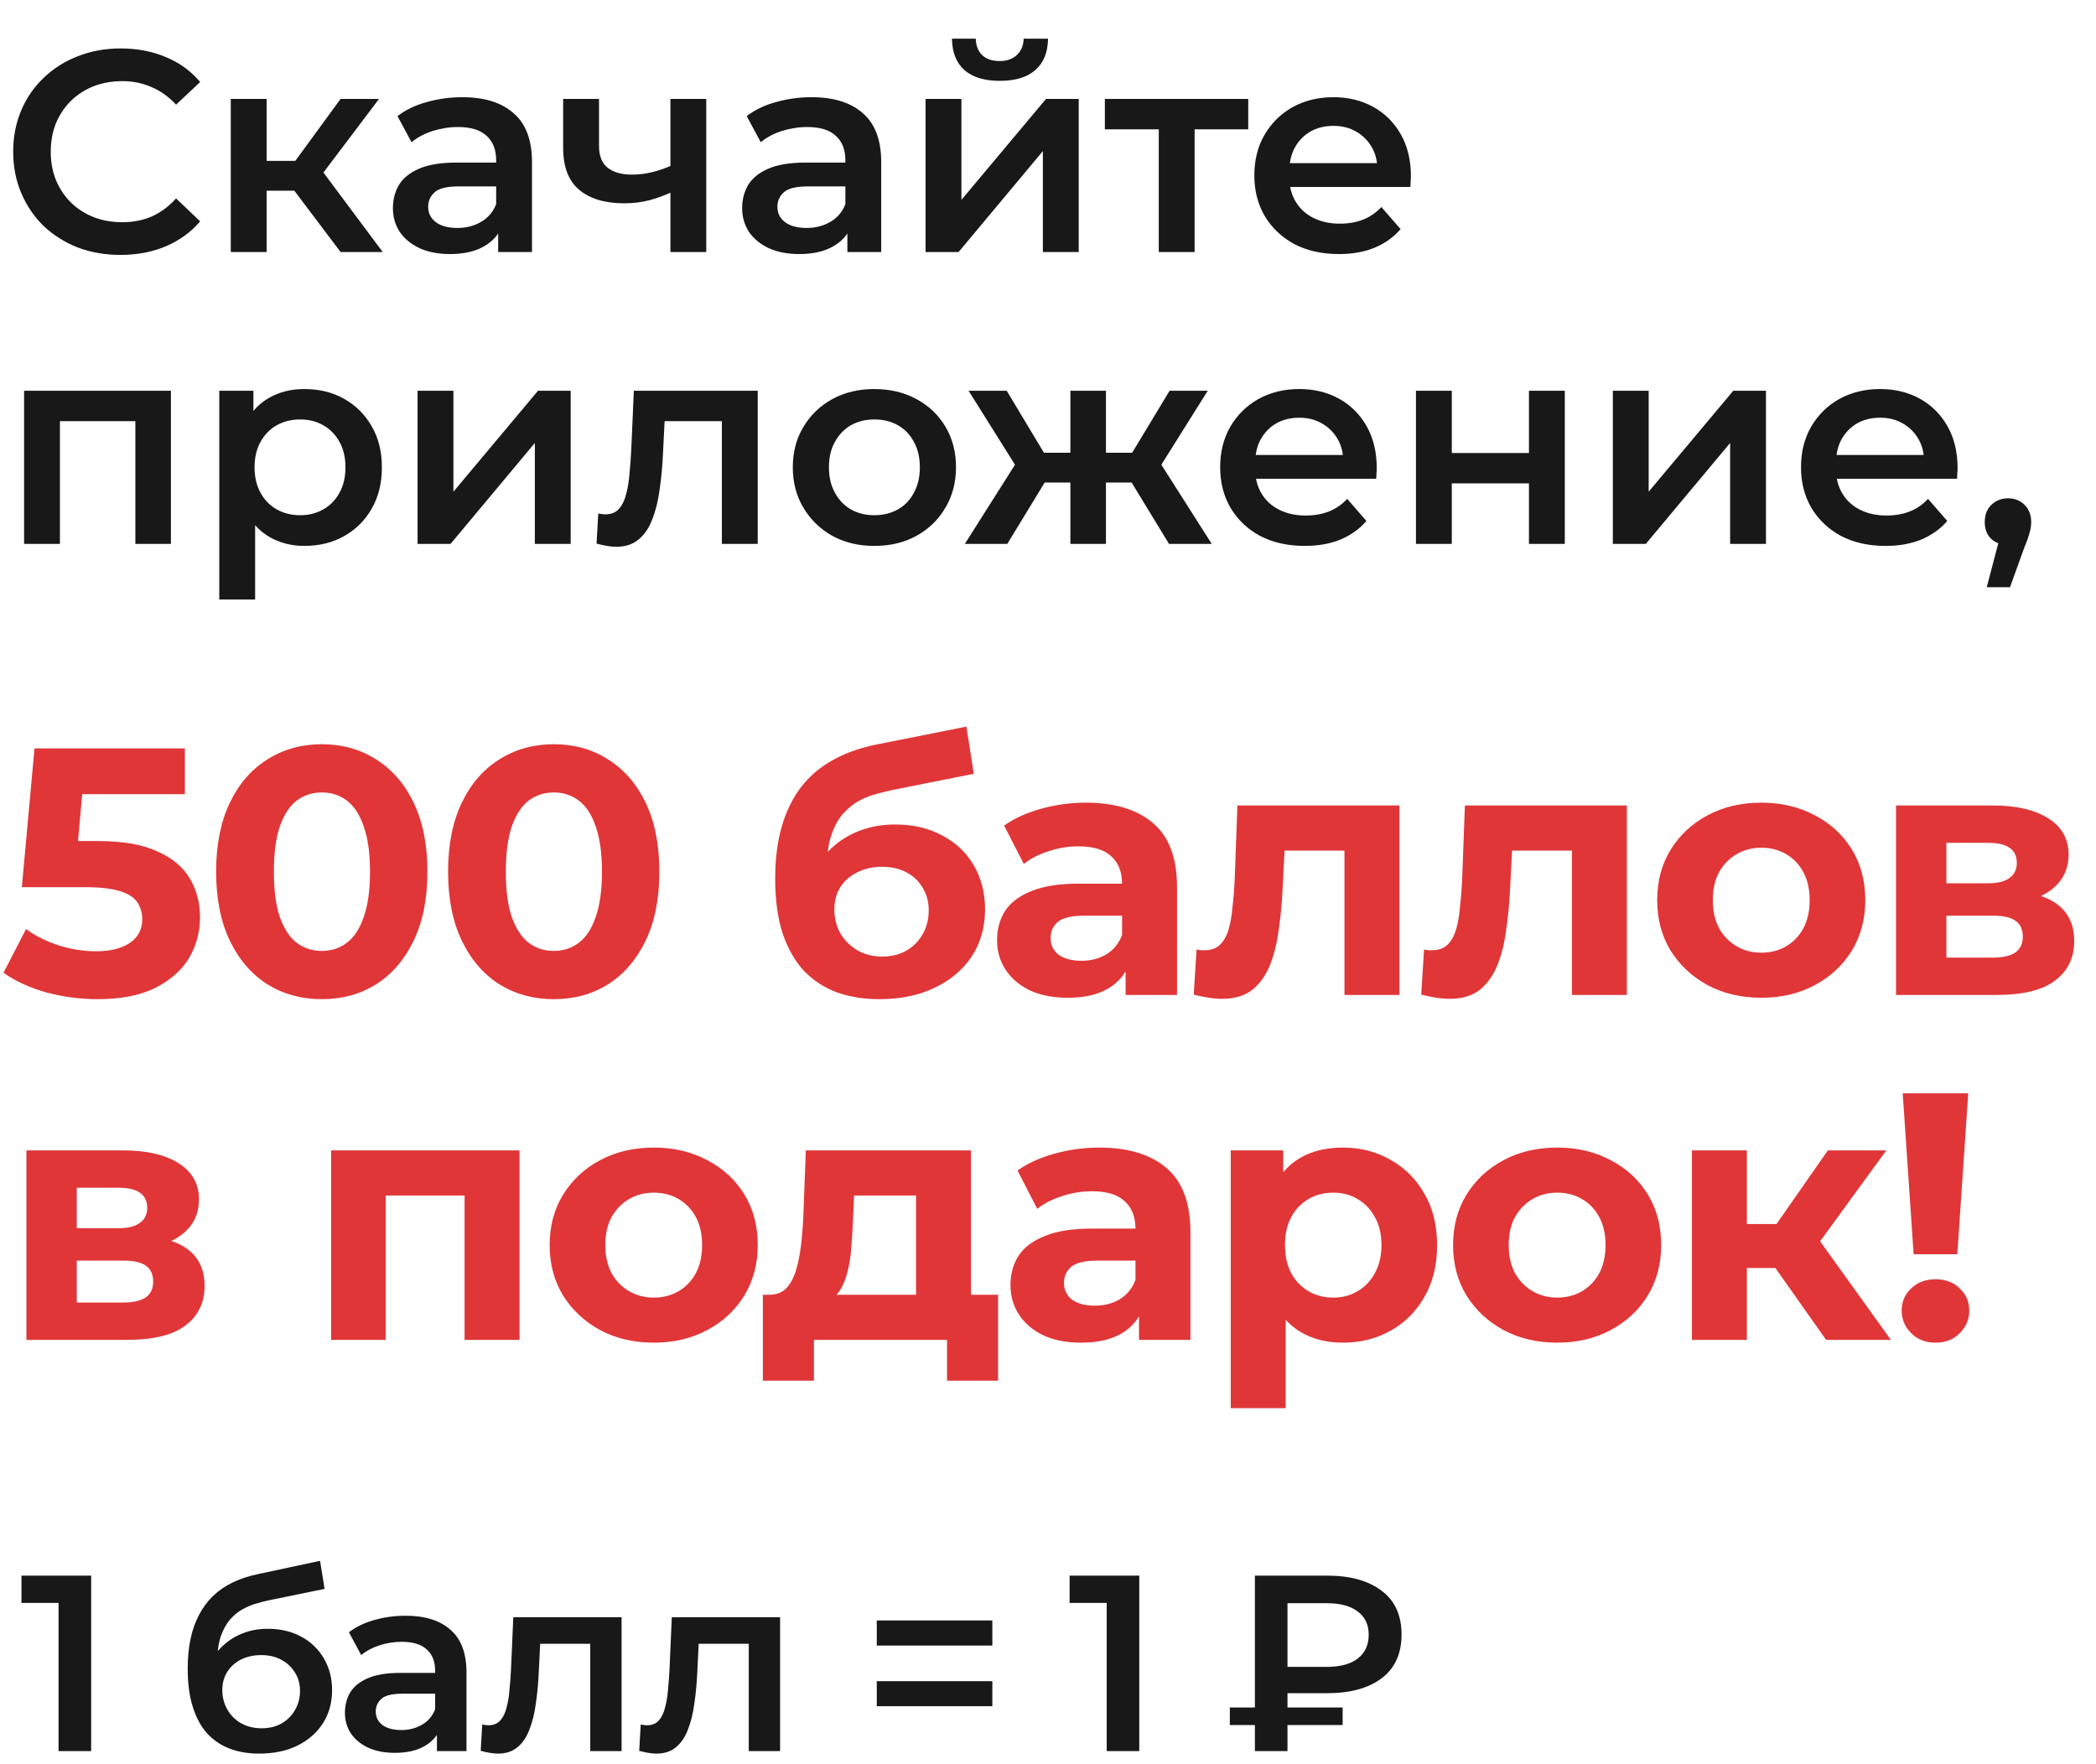 <svg width="158" height="133" viewBox="0 0 158 133" fill="none" xmlns="http://www.w3.org/2000/svg">
<path d="M9.079 19.216C7.926 19.216 6.853 19.029 5.858 18.654C4.878 18.265 4.021 17.725 3.286 17.033C2.565 16.327 2.003 15.498 1.6 14.547C1.196 13.596 0.994 12.558 0.994 11.434C0.994 10.31 1.196 9.272 1.6 8.321C2.003 7.37 2.572 6.548 3.307 5.856C4.042 5.15 4.9 4.61 5.88 4.235C6.86 3.846 7.934 3.652 9.101 3.652C10.34 3.652 11.472 3.868 12.495 4.3C13.518 4.718 14.383 5.345 15.089 6.181L13.273 7.889C12.726 7.298 12.113 6.858 11.436 6.57C10.758 6.267 10.023 6.116 9.231 6.116C8.438 6.116 7.71 6.246 7.047 6.505C6.399 6.764 5.83 7.132 5.34 7.608C4.864 8.083 4.489 8.645 4.215 9.294C3.956 9.942 3.826 10.656 3.826 11.434C3.826 12.212 3.956 12.925 4.215 13.574C4.489 14.223 4.864 14.785 5.34 15.26C5.83 15.736 6.399 16.103 7.047 16.363C7.71 16.622 8.438 16.752 9.231 16.752C10.023 16.752 10.758 16.608 11.436 16.319C12.113 16.017 12.726 15.563 13.273 14.957L15.089 16.687C14.383 17.508 13.518 18.135 12.495 18.568C11.472 19 10.333 19.216 9.079 19.216ZM25.675 19L21.503 13.466L23.708 12.104L28.853 19H25.675ZM17.396 19V7.456H20.098V19H17.396ZM19.298 14.374V12.126H23.211V14.374H19.298ZM23.968 13.552L21.438 13.25L25.675 7.456H28.572L23.968 13.552ZM37.552 19V16.665L37.401 16.168V12.082C37.401 11.29 37.163 10.677 36.687 10.245C36.212 9.798 35.491 9.575 34.526 9.575C33.877 9.575 33.236 9.676 32.602 9.877C31.982 10.079 31.456 10.36 31.023 10.72L29.964 8.753C30.584 8.278 31.319 7.925 32.169 7.694C33.034 7.449 33.927 7.327 34.85 7.327C36.522 7.327 37.811 7.73 38.719 8.537C39.642 9.33 40.103 10.562 40.103 12.234V19H37.552ZM33.92 19.151C33.056 19.151 32.299 19.007 31.65 18.719C31.002 18.416 30.497 18.006 30.137 17.487C29.791 16.953 29.618 16.355 29.618 15.693C29.618 15.044 29.77 14.46 30.072 13.941C30.389 13.423 30.901 13.012 31.607 12.709C32.313 12.407 33.25 12.255 34.417 12.255H37.768V14.05H34.612C33.69 14.05 33.07 14.201 32.753 14.504C32.436 14.792 32.277 15.152 32.277 15.584C32.277 16.074 32.472 16.463 32.861 16.752C33.25 17.04 33.791 17.184 34.482 17.184C35.145 17.184 35.736 17.033 36.255 16.73C36.788 16.427 37.17 15.981 37.401 15.39L37.855 17.011C37.595 17.689 37.127 18.215 36.45 18.589C35.786 18.964 34.943 19.151 33.92 19.151ZM50.732 14.439C50.184 14.698 49.6 14.914 48.981 15.087C48.375 15.246 47.734 15.325 47.057 15.325C45.601 15.325 44.47 14.986 43.663 14.309C42.856 13.632 42.452 12.58 42.452 11.153V7.456H45.154V10.98C45.154 11.744 45.371 12.299 45.803 12.644C46.25 12.99 46.862 13.163 47.64 13.163C48.159 13.163 48.678 13.098 49.197 12.969C49.716 12.839 50.227 12.659 50.732 12.428V14.439ZM50.537 19V7.456H53.239V19H50.537ZM63.877 19V16.665L63.726 16.168V12.082C63.726 11.29 63.488 10.677 63.013 10.245C62.537 9.798 61.816 9.575 60.851 9.575C60.202 9.575 59.561 9.676 58.927 9.877C58.307 10.079 57.781 10.36 57.349 10.72L56.289 8.753C56.909 8.278 57.644 7.925 58.495 7.694C59.359 7.449 60.253 7.327 61.175 7.327C62.847 7.327 64.137 7.73 65.045 8.537C65.967 9.33 66.428 10.562 66.428 12.234V19H63.877ZM60.245 19.151C59.381 19.151 58.624 19.007 57.976 18.719C57.327 18.416 56.823 18.006 56.462 17.487C56.117 16.953 55.944 16.355 55.944 15.693C55.944 15.044 56.095 14.46 56.398 13.941C56.715 13.423 57.226 13.012 57.932 12.709C58.639 12.407 59.575 12.255 60.743 12.255H64.094V14.05H60.937C60.015 14.05 59.395 14.201 59.078 14.504C58.761 14.792 58.603 15.152 58.603 15.584C58.603 16.074 58.797 16.463 59.186 16.752C59.575 17.04 60.116 17.184 60.808 17.184C61.471 17.184 62.061 17.033 62.58 16.73C63.114 16.427 63.495 15.981 63.726 15.39L64.18 17.011C63.92 17.689 63.452 18.215 62.775 18.589C62.112 18.964 61.269 19.151 60.245 19.151ZM69.772 19V7.456H72.474V15.066L78.851 7.456H81.316V19H78.614V11.391L72.258 19H69.772ZM75.371 6.094C74.218 6.094 73.332 5.828 72.712 5.294C72.092 4.747 71.775 3.954 71.761 2.917H73.555C73.57 3.435 73.728 3.846 74.031 4.149C74.348 4.451 74.787 4.603 75.349 4.603C75.897 4.603 76.329 4.451 76.646 4.149C76.978 3.846 77.151 3.435 77.165 2.917H79.003C78.988 3.954 78.664 4.747 78.03 5.294C77.41 5.828 76.524 6.094 75.371 6.094ZM87.35 19V9.099L87.977 9.748H83.286V7.456H94.095V9.748H89.426L90.052 9.099V19H87.35ZM100.931 19.151C99.648 19.151 98.524 18.899 97.559 18.395C96.608 17.876 95.865 17.17 95.332 16.276C94.813 15.383 94.554 14.367 94.554 13.228C94.554 12.075 94.806 11.059 95.311 10.18C95.829 9.286 96.536 8.588 97.429 8.083C98.337 7.579 99.368 7.327 100.52 7.327C101.645 7.327 102.646 7.572 103.525 8.062C104.404 8.552 105.096 9.243 105.601 10.137C106.105 11.03 106.357 12.082 106.357 13.293C106.357 13.408 106.35 13.538 106.336 13.682C106.336 13.826 106.328 13.963 106.314 14.093H96.694V12.299H104.887L103.828 12.861C103.842 12.198 103.705 11.614 103.417 11.11C103.129 10.605 102.733 10.209 102.228 9.921C101.738 9.632 101.169 9.488 100.52 9.488C99.858 9.488 99.274 9.632 98.769 9.921C98.279 10.209 97.89 10.612 97.602 11.131C97.328 11.636 97.191 12.234 97.191 12.925V13.358C97.191 14.05 97.35 14.662 97.667 15.195C97.984 15.729 98.431 16.139 99.007 16.427C99.584 16.716 100.247 16.86 100.996 16.86C101.645 16.86 102.228 16.759 102.747 16.557C103.266 16.355 103.727 16.038 104.131 15.606L105.579 17.271C105.06 17.876 104.404 18.344 103.612 18.676C102.834 18.993 101.94 19.151 100.931 19.151ZM1.816 41V29.456H12.884V41H10.204V31.121L10.83 31.748H3.891L4.518 31.121V41H1.816ZM22.929 41.151C21.992 41.151 21.135 40.935 20.357 40.503C19.593 40.07 18.98 39.422 18.519 38.557C18.072 37.678 17.849 36.568 17.849 35.228C17.849 33.873 18.065 32.764 18.497 31.899C18.944 31.034 19.549 30.393 20.313 29.975C21.077 29.543 21.949 29.326 22.929 29.326C24.067 29.326 25.069 29.572 25.934 30.061C26.813 30.552 27.505 31.236 28.009 32.115C28.528 32.994 28.787 34.032 28.787 35.228C28.787 36.424 28.528 37.469 28.009 38.363C27.505 39.242 26.813 39.926 25.934 40.416C25.069 40.906 24.067 41.151 22.929 41.151ZM16.53 45.194V29.456H19.103V32.18L19.016 35.25L19.232 38.319V45.194H16.53ZM22.626 38.838C23.275 38.838 23.851 38.694 24.356 38.406C24.875 38.118 25.285 37.7 25.588 37.152C25.891 36.604 26.042 35.963 26.042 35.228C26.042 34.479 25.891 33.837 25.588 33.304C25.285 32.757 24.875 32.339 24.356 32.05C23.851 31.762 23.275 31.618 22.626 31.618C21.978 31.618 21.394 31.762 20.875 32.05C20.357 32.339 19.946 32.757 19.643 33.304C19.34 33.837 19.189 34.479 19.189 35.228C19.189 35.963 19.34 36.604 19.643 37.152C19.946 37.7 20.357 38.118 20.875 38.406C21.394 38.694 21.978 38.838 22.626 38.838ZM31.477 41V29.456H34.179V37.066L40.556 29.456H43.02V41H40.318V33.391L33.963 41H31.477ZM44.969 40.978L45.099 38.709C45.2 38.723 45.294 38.737 45.38 38.752C45.467 38.766 45.546 38.773 45.618 38.773C46.065 38.773 46.41 38.636 46.656 38.363C46.901 38.089 47.081 37.721 47.196 37.26C47.326 36.785 47.412 36.258 47.455 35.682C47.513 35.091 47.556 34.5 47.585 33.909L47.78 29.456H57.118V41H54.416V31.013L55.043 31.748H49.552L50.136 30.991L49.985 34.039C49.941 35.062 49.855 36.014 49.725 36.893C49.61 37.757 49.422 38.514 49.163 39.163C48.918 39.811 48.572 40.315 48.126 40.676C47.693 41.036 47.138 41.216 46.461 41.216C46.245 41.216 46.007 41.195 45.748 41.151C45.503 41.108 45.243 41.05 44.969 40.978ZM65.903 41.151C64.721 41.151 63.669 40.899 62.746 40.395C61.824 39.876 61.096 39.17 60.563 38.276C60.03 37.383 59.763 36.367 59.763 35.228C59.763 34.075 60.03 33.059 60.563 32.18C61.096 31.287 61.824 30.587 62.746 30.083C63.669 29.579 64.721 29.326 65.903 29.326C67.099 29.326 68.158 29.579 69.08 30.083C70.017 30.587 70.745 31.279 71.264 32.158C71.797 33.038 72.064 34.061 72.064 35.228C72.064 36.367 71.797 37.383 71.264 38.276C70.745 39.17 70.017 39.876 69.08 40.395C68.158 40.899 67.099 41.151 65.903 41.151ZM65.903 38.838C66.566 38.838 67.156 38.694 67.675 38.406C68.194 38.118 68.598 37.7 68.886 37.152C69.189 36.604 69.34 35.963 69.34 35.228C69.34 34.479 69.189 33.837 68.886 33.304C68.598 32.757 68.194 32.339 67.675 32.05C67.156 31.762 66.573 31.618 65.924 31.618C65.261 31.618 64.67 31.762 64.152 32.05C63.647 32.339 63.244 32.757 62.941 33.304C62.638 33.837 62.487 34.479 62.487 35.228C62.487 35.963 62.638 36.604 62.941 37.152C63.244 37.7 63.647 38.118 64.152 38.406C64.67 38.694 65.254 38.838 65.903 38.838ZM88.123 41L84.751 35.466L86.956 34.104L91.344 41H88.123ZM82.568 36.374V34.126H86.437V36.374H82.568ZM87.216 35.552L84.665 35.25L88.167 29.456H91.042L87.216 35.552ZM75.931 41H72.732L77.099 34.104L79.303 35.466L75.931 41ZM83.368 41H80.687V29.456H83.368V41ZM81.487 36.374H77.639V34.126H81.487V36.374ZM76.839 35.552L73.013 29.456H75.888L79.368 35.25L76.839 35.552ZM98.356 41.151C97.073 41.151 95.949 40.899 94.983 40.395C94.032 39.876 93.29 39.17 92.757 38.276C92.238 37.383 91.978 36.367 91.978 35.228C91.978 34.075 92.231 33.059 92.735 32.18C93.254 31.287 93.96 30.587 94.854 30.083C95.761 29.579 96.792 29.326 97.945 29.326C99.069 29.326 100.071 29.572 100.95 30.061C101.829 30.552 102.521 31.243 103.025 32.137C103.529 33.03 103.782 34.082 103.782 35.293C103.782 35.408 103.774 35.538 103.76 35.682C103.76 35.826 103.753 35.963 103.738 36.093H94.119V34.298H102.312L101.252 34.861C101.267 34.198 101.13 33.614 100.842 33.11C100.553 32.605 100.157 32.209 99.653 31.921C99.163 31.632 98.593 31.488 97.945 31.488C97.282 31.488 96.698 31.632 96.194 31.921C95.704 32.209 95.315 32.612 95.026 33.131C94.753 33.636 94.616 34.234 94.616 34.925V35.358C94.616 36.05 94.774 36.662 95.091 37.195C95.409 37.728 95.855 38.139 96.432 38.428C97.008 38.716 97.671 38.86 98.421 38.86C99.069 38.86 99.653 38.759 100.172 38.557C100.69 38.355 101.152 38.038 101.555 37.606L103.003 39.271C102.485 39.876 101.829 40.344 101.036 40.676C100.258 40.993 99.365 41.151 98.356 41.151ZM106.737 41V29.456H109.439V34.147H115.255V29.456H117.957V41H115.255V36.439H109.439V41H106.737ZM121.578 41V29.456H124.28V37.066L130.658 29.456H133.122V41H130.42V33.391L124.064 41H121.578ZM142.14 41.151C140.857 41.151 139.733 40.899 138.767 40.395C137.816 39.876 137.074 39.17 136.541 38.276C136.022 37.383 135.763 36.367 135.763 35.228C135.763 34.075 136.015 33.059 136.519 32.18C137.038 31.287 137.744 30.587 138.638 30.083C139.546 29.579 140.576 29.326 141.729 29.326C142.853 29.326 143.855 29.572 144.734 30.061C145.613 30.552 146.305 31.243 146.809 32.137C147.314 33.03 147.566 34.082 147.566 35.293C147.566 35.408 147.559 35.538 147.544 35.682C147.544 35.826 147.537 35.963 147.523 36.093H137.903V34.298H146.096L145.036 34.861C145.051 34.198 144.914 33.614 144.626 33.11C144.338 32.605 143.941 32.209 143.437 31.921C142.947 31.632 142.378 31.488 141.729 31.488C141.066 31.488 140.482 31.632 139.978 31.921C139.488 32.209 139.099 32.612 138.811 33.131C138.537 33.636 138.4 34.234 138.4 34.925V35.358C138.4 36.05 138.558 36.662 138.875 37.195C139.193 37.728 139.639 38.139 140.216 38.428C140.792 38.716 141.455 38.86 142.205 38.86C142.853 38.86 143.437 38.759 143.956 38.557C144.474 38.355 144.936 38.038 145.339 37.606L146.788 39.271C146.269 39.876 145.613 40.344 144.82 40.676C144.042 40.993 143.149 41.151 142.14 41.151ZM149.765 44.264L151.018 39.487L151.386 41.087C150.882 41.087 150.456 40.935 150.111 40.633C149.779 40.315 149.613 39.89 149.613 39.357C149.613 38.809 149.779 38.377 150.111 38.06C150.456 37.728 150.874 37.563 151.364 37.563C151.869 37.563 152.287 37.728 152.618 38.06C152.95 38.392 153.115 38.824 153.115 39.357C153.115 39.501 153.101 39.66 153.072 39.833C153.043 39.991 152.993 40.178 152.921 40.395C152.863 40.611 152.762 40.885 152.618 41.216L151.516 44.264H149.765Z" fill="#181818"/>
<path d="M7.353 75.319C6.061 75.319 4.778 75.15 3.504 74.814C2.247 74.46 1.168 73.965 0.265 73.328L1.964 70.036C2.672 70.549 3.486 70.956 4.407 71.257C5.344 71.558 6.291 71.708 7.247 71.708C8.326 71.708 9.176 71.496 9.795 71.071C10.415 70.647 10.724 70.054 10.724 69.293C10.724 68.815 10.6 68.39 10.353 68.019C10.105 67.647 9.662 67.364 9.025 67.169C8.406 66.975 7.53 66.877 6.397 66.877H1.646L2.601 56.418H13.936V59.869H4.141L6.371 57.905L5.707 65.364L3.477 63.4H7.406C9.247 63.4 10.724 63.656 11.839 64.17C12.972 64.665 13.795 65.346 14.308 66.213C14.821 67.081 15.078 68.063 15.078 69.16C15.078 70.257 14.803 71.275 14.255 72.213C13.706 73.133 12.857 73.885 11.706 74.469C10.574 75.035 9.123 75.319 7.353 75.319ZM24.255 75.319C22.733 75.319 21.37 74.947 20.167 74.204C18.964 73.443 18.017 72.346 17.327 70.912C16.637 69.479 16.291 67.744 16.291 65.709C16.291 63.674 16.637 61.94 17.327 60.506C18.017 59.073 18.964 57.984 20.167 57.241C21.37 56.48 22.733 56.1 24.255 56.1C25.795 56.1 27.157 56.48 28.343 57.241C29.546 57.984 30.493 59.073 31.183 60.506C31.873 61.94 32.219 63.674 32.219 65.709C32.219 67.744 31.873 69.479 31.183 70.912C30.493 72.346 29.546 73.443 28.343 74.204C27.157 74.947 25.795 75.319 24.255 75.319ZM24.255 71.682C24.981 71.682 25.609 71.478 26.14 71.071C26.688 70.664 27.113 70.018 27.414 69.133C27.732 68.249 27.892 67.107 27.892 65.709C27.892 64.311 27.732 63.17 27.414 62.285C27.113 61.4 26.688 60.754 26.14 60.347C25.609 59.94 24.981 59.736 24.255 59.736C23.547 59.736 22.919 59.94 22.37 60.347C21.839 60.754 21.415 61.4 21.096 62.285C20.795 63.17 20.645 64.311 20.645 65.709C20.645 67.107 20.795 68.249 21.096 69.133C21.415 70.018 21.839 70.664 22.37 71.071C22.919 71.478 23.547 71.682 24.255 71.682ZM41.741 75.319C40.219 75.319 38.856 74.947 37.653 74.204C36.449 73.443 35.502 72.346 34.812 70.912C34.122 69.479 33.777 67.744 33.777 65.709C33.777 63.674 34.122 61.94 34.812 60.506C35.502 59.073 36.449 57.984 37.653 57.241C38.856 56.48 40.219 56.1 41.741 56.1C43.28 56.1 44.643 56.48 45.829 57.241C47.032 57.984 47.979 59.073 48.669 60.506C49.359 61.94 49.704 63.674 49.704 65.709C49.704 67.744 49.359 69.479 48.669 70.912C47.979 72.346 47.032 73.443 45.829 74.204C44.643 74.947 43.28 75.319 41.741 75.319ZM41.741 71.682C42.466 71.682 43.094 71.478 43.625 71.071C44.174 70.664 44.599 70.018 44.9 69.133C45.218 68.249 45.377 67.107 45.377 65.709C45.377 64.311 45.218 63.17 44.9 62.285C44.599 61.4 44.174 60.754 43.625 60.347C43.094 59.94 42.466 59.736 41.741 59.736C41.033 59.736 40.404 59.94 39.856 60.347C39.325 60.754 38.9 61.4 38.582 62.285C38.281 63.17 38.13 64.311 38.13 65.709C38.13 67.107 38.281 68.249 38.582 69.133C38.9 70.018 39.325 70.664 39.856 71.071C40.404 71.478 41.033 71.682 41.741 71.682ZM66.293 75.319C65.125 75.319 64.063 75.15 63.107 74.814C62.152 74.46 61.32 73.921 60.612 73.195C59.922 72.452 59.382 71.505 58.993 70.355C58.621 69.204 58.435 67.833 58.435 66.24C58.435 65.108 58.533 64.072 58.727 63.134C58.922 62.196 59.214 61.347 59.603 60.586C59.993 59.807 60.488 59.126 61.09 58.542C61.709 57.94 62.426 57.445 63.24 57.056C64.072 56.648 65.01 56.339 66.054 56.126L72.849 54.773L73.407 58.33L67.407 59.524C67.054 59.595 66.647 59.692 66.186 59.816C65.744 59.922 65.293 60.09 64.833 60.321C64.39 60.551 63.974 60.878 63.585 61.303C63.213 61.71 62.913 62.249 62.682 62.922C62.452 63.577 62.337 64.391 62.337 65.364C62.337 65.665 62.346 65.895 62.364 66.054C62.399 66.213 62.426 66.382 62.444 66.559C62.479 66.736 62.497 67.01 62.497 67.382L61.169 66.081C61.559 65.249 62.054 64.541 62.656 63.957C63.275 63.373 63.983 62.931 64.779 62.63C65.594 62.311 66.496 62.152 67.487 62.152C68.832 62.152 70.009 62.426 71.018 62.975C72.044 63.506 72.84 64.258 73.407 65.231C73.973 66.205 74.256 67.311 74.256 68.549C74.256 69.894 73.92 71.08 73.247 72.107C72.575 73.115 71.637 73.903 70.434 74.469C69.248 75.035 67.868 75.319 66.293 75.319ZM66.505 72.107C67.195 72.107 67.806 71.956 68.337 71.655C68.868 71.337 69.275 70.921 69.558 70.408C69.859 69.877 70.009 69.284 70.009 68.629C70.009 67.992 69.859 67.426 69.558 66.93C69.275 66.435 68.868 66.045 68.337 65.762C67.806 65.479 67.186 65.338 66.478 65.338C65.788 65.338 65.169 65.479 64.62 65.762C64.072 66.028 63.647 66.399 63.346 66.877C63.045 67.355 62.895 67.912 62.895 68.549C62.895 69.204 63.045 69.806 63.346 70.355C63.665 70.885 64.089 71.31 64.62 71.629C65.169 71.947 65.797 72.107 66.505 72.107ZM84.849 75V72.213L84.584 71.602V66.612C84.584 65.727 84.31 65.037 83.761 64.541C83.23 64.046 82.407 63.798 81.292 63.798C80.531 63.798 79.779 63.922 79.036 64.17C78.31 64.4 77.691 64.718 77.178 65.125L75.691 62.232C76.47 61.683 77.408 61.258 78.505 60.958C79.602 60.657 80.717 60.506 81.85 60.506C84.026 60.506 85.716 61.02 86.92 62.046C88.123 63.072 88.725 64.674 88.725 66.851V75H84.849ZM80.496 75.212C79.381 75.212 78.425 75.026 77.629 74.655C76.833 74.266 76.222 73.743 75.797 73.089C75.373 72.434 75.16 71.7 75.16 70.885C75.16 70.036 75.364 69.293 75.771 68.656C76.196 68.019 76.859 67.523 77.762 67.169C78.664 66.797 79.841 66.612 81.292 66.612H85.088V69.027H81.744C80.77 69.027 80.098 69.187 79.726 69.505C79.372 69.824 79.195 70.222 79.195 70.7C79.195 71.231 79.399 71.655 79.806 71.974C80.231 72.275 80.806 72.425 81.531 72.425C82.221 72.425 82.841 72.266 83.389 71.947C83.938 71.611 84.336 71.124 84.584 70.487L85.221 72.399C84.92 73.319 84.371 74.018 83.575 74.496C82.779 74.974 81.752 75.212 80.496 75.212ZM89.986 74.974L90.199 71.576C90.305 71.593 90.411 71.611 90.517 71.629C90.623 71.629 90.721 71.629 90.809 71.629C91.305 71.629 91.694 71.487 91.977 71.204C92.26 70.921 92.473 70.54 92.614 70.063C92.756 69.567 92.853 69.01 92.906 68.39C92.977 67.771 93.03 67.125 93.066 66.453L93.278 60.719H105.489V75H101.348V63.108L102.277 64.117H96.012L96.888 63.055L96.702 66.638C96.649 67.912 96.543 69.08 96.384 70.142C96.242 71.204 96.003 72.124 95.667 72.903C95.331 73.664 94.879 74.257 94.313 74.681C93.747 75.088 93.021 75.292 92.136 75.292C91.818 75.292 91.482 75.266 91.128 75.212C90.774 75.159 90.393 75.08 89.986 74.974ZM107.135 74.974L107.347 71.576C107.453 71.593 107.56 71.611 107.666 71.629C107.772 71.629 107.869 71.629 107.958 71.629C108.453 71.629 108.843 71.487 109.126 71.204C109.409 70.921 109.621 70.54 109.763 70.063C109.904 69.567 110.002 69.01 110.055 68.39C110.126 67.771 110.179 67.125 110.214 66.453L110.426 60.719H122.637V75H118.496V63.108L119.425 64.117H113.161L114.037 63.055L113.851 66.638C113.798 67.912 113.691 69.08 113.532 70.142C113.391 71.204 113.152 72.124 112.816 72.903C112.479 73.664 112.028 74.257 111.462 74.681C110.895 75.088 110.17 75.292 109.285 75.292C108.966 75.292 108.63 75.266 108.276 75.212C107.922 75.159 107.542 75.08 107.135 74.974ZM132.778 75.212C131.256 75.212 129.902 74.894 128.716 74.257C127.548 73.62 126.619 72.752 125.929 71.655C125.257 70.54 124.921 69.275 124.921 67.859C124.921 66.426 125.257 65.161 125.929 64.063C126.619 62.949 127.548 62.081 128.716 61.462C129.902 60.825 131.256 60.506 132.778 60.506C134.282 60.506 135.627 60.825 136.813 61.462C137.998 62.081 138.928 62.94 139.6 64.037C140.272 65.134 140.609 66.408 140.609 67.859C140.609 69.275 140.272 70.54 139.6 71.655C138.928 72.752 137.998 73.62 136.813 74.257C135.627 74.894 134.282 75.212 132.778 75.212ZM132.778 71.815C133.468 71.815 134.087 71.655 134.636 71.337C135.185 71.018 135.618 70.567 135.937 69.983C136.255 69.381 136.415 68.673 136.415 67.859C136.415 67.028 136.255 66.32 135.937 65.736C135.618 65.152 135.185 64.701 134.636 64.382C134.087 64.063 133.468 63.904 132.778 63.904C132.088 63.904 131.468 64.063 130.92 64.382C130.371 64.701 129.929 65.152 129.592 65.736C129.274 66.32 129.115 67.028 129.115 67.859C129.115 68.673 129.274 69.381 129.592 69.983C129.929 70.567 130.371 71.018 130.92 71.337C131.468 71.655 132.088 71.815 132.778 71.815ZM142.926 75V60.719H150.226C152.013 60.719 153.411 61.046 154.42 61.701C155.429 62.338 155.933 63.24 155.933 64.409C155.933 65.576 155.455 66.497 154.5 67.169C153.562 67.824 152.314 68.151 150.757 68.151L151.182 67.196C152.916 67.196 154.208 67.514 155.057 68.151C155.924 68.788 156.358 69.718 156.358 70.939C156.358 72.195 155.88 73.186 154.924 73.912C153.969 74.637 152.509 75 150.544 75H142.926ZM146.722 72.186H150.199C150.96 72.186 151.527 72.062 151.898 71.815C152.288 71.549 152.482 71.151 152.482 70.62C152.482 70.071 152.305 69.673 151.951 69.425C151.597 69.16 151.04 69.027 150.279 69.027H146.722V72.186ZM146.722 66.585H149.854C150.58 66.585 151.12 66.453 151.474 66.187C151.845 65.922 152.031 65.541 152.031 65.046C152.031 64.532 151.845 64.152 151.474 63.904C151.12 63.656 150.58 63.532 149.854 63.532H146.722V66.585ZM1.991 101V86.719H9.291C11.078 86.719 12.476 87.046 13.485 87.701C14.494 88.338 14.998 89.24 14.998 90.409C14.998 91.576 14.52 92.497 13.565 93.169C12.627 93.824 11.379 94.151 9.822 94.151L10.246 93.196C11.981 93.196 13.273 93.514 14.122 94.151C14.989 94.788 15.423 95.718 15.423 96.939C15.423 98.195 14.945 99.186 13.989 99.912C13.034 100.637 11.574 101 9.609 101H1.991ZM5.787 98.186H9.264C10.025 98.186 10.591 98.062 10.963 97.815C11.352 97.549 11.547 97.151 11.547 96.62C11.547 96.071 11.37 95.673 11.016 95.425C10.662 95.16 10.105 95.027 9.344 95.027H5.787V98.186ZM5.787 92.585H8.919C9.645 92.585 10.184 92.453 10.538 92.187C10.91 91.922 11.096 91.541 11.096 91.046C11.096 90.532 10.91 90.152 10.538 89.904C10.184 89.656 9.645 89.532 8.919 89.532H5.787V92.585ZM24.96 101V86.719H39.161V101H35.02V89.187L35.949 90.117H28.145L29.074 89.187V101H24.96ZM49.29 101.212C47.768 101.212 46.414 100.894 45.229 100.257C44.061 99.62 43.132 98.752 42.442 97.655C41.769 96.54 41.433 95.275 41.433 93.859C41.433 92.426 41.769 91.161 42.442 90.063C43.132 88.948 44.061 88.081 45.229 87.462C46.414 86.825 47.768 86.506 49.29 86.506C50.794 86.506 52.139 86.825 53.325 87.462C54.511 88.081 55.44 88.94 56.112 90.037C56.785 91.134 57.121 92.408 57.121 93.859C57.121 95.275 56.785 96.54 56.112 97.655C55.44 98.752 54.511 99.62 53.325 100.257C52.139 100.894 50.794 101.212 49.29 101.212ZM49.29 97.815C49.98 97.815 50.6 97.655 51.148 97.337C51.697 97.018 52.131 96.567 52.449 95.983C52.768 95.381 52.927 94.673 52.927 93.859C52.927 93.028 52.768 92.32 52.449 91.736C52.131 91.152 51.697 90.701 51.148 90.382C50.6 90.063 49.98 89.904 49.29 89.904C48.6 89.904 47.981 90.063 47.432 90.382C46.883 90.701 46.441 91.152 46.105 91.736C45.786 92.32 45.627 93.028 45.627 93.859C45.627 94.673 45.786 95.381 46.105 95.983C46.441 96.567 46.883 97.018 47.432 97.337C47.981 97.655 48.6 97.815 49.29 97.815ZM69.053 99.142V90.117H64.381L64.301 91.948C64.266 92.709 64.222 93.435 64.168 94.125C64.115 94.815 64.009 95.443 63.85 96.01C63.708 96.558 63.496 97.027 63.213 97.416C62.93 97.788 62.549 98.045 62.071 98.186L57.983 97.602C58.497 97.602 58.912 97.452 59.231 97.151C59.55 96.832 59.797 96.399 59.974 95.85C60.151 95.284 60.284 94.647 60.372 93.939C60.461 93.213 60.523 92.453 60.558 91.656L60.744 86.719H73.194V99.142H69.053ZM57.505 104.079V97.602H75.238V104.079H71.389V101H61.355V104.079H57.505ZM85.86 101V98.213L85.595 97.602V92.612C85.595 91.727 85.321 91.037 84.772 90.541C84.241 90.046 83.418 89.798 82.303 89.798C81.542 89.798 80.79 89.922 80.047 90.17C79.321 90.4 78.702 90.718 78.189 91.125L76.702 88.232C77.481 87.683 78.419 87.258 79.516 86.958C80.613 86.657 81.728 86.506 82.861 86.506C85.037 86.506 86.728 87.019 87.931 88.046C89.134 89.072 89.736 90.674 89.736 92.851V101H85.86ZM81.507 101.212C80.392 101.212 79.436 101.027 78.64 100.655C77.844 100.266 77.233 99.743 76.808 99.089C76.384 98.434 76.171 97.7 76.171 96.885C76.171 96.036 76.375 95.293 76.782 94.656C77.207 94.019 77.87 93.523 78.773 93.169C79.675 92.797 80.852 92.612 82.303 92.612H86.099V95.027H82.755C81.781 95.027 81.109 95.187 80.737 95.505C80.383 95.824 80.206 96.222 80.206 96.7C80.206 97.231 80.41 97.655 80.817 97.974C81.242 98.275 81.817 98.425 82.542 98.425C83.232 98.425 83.852 98.266 84.4 97.947C84.949 97.611 85.347 97.124 85.595 96.487L86.232 98.399C85.931 99.319 85.382 100.018 84.586 100.496C83.79 100.973 82.763 101.212 81.507 101.212ZM101.217 101.212C100.014 101.212 98.961 100.947 98.058 100.416C97.156 99.885 96.448 99.08 95.935 98C95.439 96.903 95.191 95.523 95.191 93.859C95.191 92.178 95.43 90.798 95.908 89.718C96.386 88.639 97.076 87.834 97.979 87.303C98.881 86.772 99.961 86.506 101.217 86.506C102.562 86.506 103.765 86.816 104.827 87.435C105.907 88.037 106.756 88.887 107.376 89.984C108.013 91.081 108.331 92.373 108.331 93.859C108.331 95.364 108.013 96.664 107.376 97.761C106.756 98.859 105.907 99.708 104.827 100.31C103.765 100.912 102.562 101.212 101.217 101.212ZM92.776 106.15V86.719H96.731V89.639L96.651 93.886L96.917 98.107V106.15H92.776ZM100.5 97.815C101.191 97.815 101.801 97.655 102.332 97.337C102.881 97.018 103.314 96.567 103.633 95.983C103.969 95.381 104.137 94.673 104.137 93.859C104.137 93.028 103.969 92.32 103.633 91.736C103.314 91.152 102.881 90.701 102.332 90.382C101.801 90.063 101.191 89.904 100.5 89.904C99.81 89.904 99.191 90.063 98.642 90.382C98.094 90.701 97.66 91.152 97.341 91.736C97.023 92.32 96.864 93.028 96.864 93.859C96.864 94.673 97.023 95.381 97.341 95.983C97.66 96.567 98.094 97.018 98.642 97.337C99.191 97.655 99.81 97.815 100.5 97.815ZM117.392 101.212C115.87 101.212 114.516 100.894 113.331 100.257C112.163 99.62 111.234 98.752 110.543 97.655C109.871 96.54 109.535 95.275 109.535 93.859C109.535 92.426 109.871 91.161 110.543 90.063C111.234 88.948 112.163 88.081 113.331 87.462C114.516 86.825 115.87 86.506 117.392 86.506C118.896 86.506 120.241 86.825 121.427 87.462C122.613 88.081 123.542 88.94 124.214 90.037C124.887 91.134 125.223 92.408 125.223 93.859C125.223 95.275 124.887 96.54 124.214 97.655C123.542 98.752 122.613 99.62 121.427 100.257C120.241 100.894 118.896 101.212 117.392 101.212ZM117.392 97.815C118.082 97.815 118.702 97.655 119.25 97.337C119.799 97.018 120.232 96.567 120.551 95.983C120.869 95.381 121.029 94.673 121.029 93.859C121.029 93.028 120.869 92.32 120.551 91.736C120.232 91.152 119.799 90.701 119.25 90.382C118.702 90.063 118.082 89.904 117.392 89.904C116.702 89.904 116.083 90.063 115.534 90.382C114.985 90.701 114.543 91.152 114.207 91.736C113.888 92.32 113.729 93.028 113.729 93.859C113.729 94.673 113.888 95.381 114.207 95.983C114.543 96.567 114.985 97.018 115.534 97.337C116.083 97.655 116.702 97.815 117.392 97.815ZM137.654 101L132.876 94.231L136.247 92.24L142.538 101H137.654ZM127.54 101V86.719H131.681V101H127.54ZM130.46 95.585V92.267H135.451V95.585H130.46ZM136.645 94.337L132.77 93.912L137.787 86.719H142.193L136.645 94.337ZM144.253 94.549L143.43 82.418H148.368L147.545 94.549H144.253ZM145.899 101.212C145.156 101.212 144.545 100.973 144.067 100.496C143.589 100.018 143.351 99.451 143.351 98.797C143.351 98.124 143.589 97.567 144.067 97.124C144.545 96.664 145.156 96.434 145.899 96.434C146.66 96.434 147.27 96.664 147.73 97.124C148.208 97.567 148.447 98.124 148.447 98.797C148.447 99.451 148.208 100.018 147.73 100.496C147.27 100.973 146.66 101.212 145.899 101.212Z" fill="#E03638"/>
<path d="M4.414 132V119.718L5.491 120.832H1.618V118.773H6.871V132H4.414ZM19.535 132.189C18.704 132.189 17.961 132.063 17.306 131.811C16.651 131.559 16.084 131.175 15.605 130.658C15.139 130.129 14.78 129.462 14.528 128.655C14.276 127.849 14.15 126.892 14.15 125.783C14.15 124.977 14.219 124.24 14.358 123.572C14.496 122.905 14.704 122.306 14.981 121.777C15.258 121.236 15.605 120.757 16.021 120.341C16.449 119.925 16.947 119.579 17.513 119.302C18.08 119.025 18.723 118.811 19.441 118.659L24.127 117.658L24.467 119.774L20.216 120.643C19.976 120.694 19.686 120.769 19.346 120.87C19.019 120.958 18.679 121.097 18.326 121.286C17.986 121.462 17.665 121.721 17.362 122.061C17.073 122.388 16.833 122.817 16.644 123.346C16.468 123.862 16.38 124.511 16.38 125.292C16.38 125.531 16.386 125.714 16.399 125.84C16.424 125.953 16.443 126.079 16.455 126.218C16.48 126.344 16.493 126.533 16.493 126.785L15.605 125.859C15.857 125.216 16.203 124.668 16.644 124.215C17.098 123.749 17.62 123.396 18.213 123.157C18.817 122.905 19.472 122.779 20.178 122.779C21.123 122.779 21.96 122.974 22.691 123.365C23.422 123.755 23.995 124.303 24.41 125.008C24.826 125.714 25.034 126.514 25.034 127.408C25.034 128.34 24.807 129.166 24.354 129.884C23.9 130.602 23.258 131.169 22.426 131.584C21.608 131.987 20.644 132.189 19.535 132.189ZM19.724 130.28C20.291 130.28 20.789 130.161 21.217 129.921C21.658 129.669 21.998 129.329 22.238 128.901C22.489 128.473 22.615 127.994 22.615 127.465C22.615 126.936 22.489 126.476 22.238 126.086C21.998 125.682 21.658 125.361 21.217 125.122C20.789 124.882 20.279 124.763 19.686 124.763C19.12 124.763 18.609 124.876 18.156 125.103C17.715 125.33 17.369 125.645 17.117 126.048C16.877 126.438 16.758 126.892 16.758 127.408C16.758 127.937 16.884 128.422 17.136 128.863C17.387 129.304 17.734 129.651 18.175 129.903C18.628 130.154 19.145 130.28 19.724 130.28ZM32.936 132V129.959L32.803 129.525V125.953C32.803 125.26 32.595 124.725 32.18 124.347C31.764 123.957 31.134 123.761 30.29 123.761C29.723 123.761 29.163 123.85 28.608 124.026C28.067 124.202 27.607 124.448 27.229 124.763L26.303 123.043C26.845 122.628 27.487 122.319 28.23 122.117C28.986 121.903 29.767 121.796 30.574 121.796C32.035 121.796 33.162 122.149 33.956 122.854C34.762 123.547 35.165 124.624 35.165 126.086V132H32.936ZM29.761 132.132C29.005 132.132 28.344 132.006 27.777 131.754C27.21 131.49 26.769 131.131 26.454 130.677C26.152 130.211 26.001 129.688 26.001 129.109C26.001 128.542 26.133 128.032 26.398 127.578C26.675 127.125 27.122 126.766 27.739 126.501C28.356 126.237 29.175 126.104 30.196 126.104H33.124V127.673H30.366C29.559 127.673 29.018 127.805 28.741 128.07C28.463 128.322 28.325 128.637 28.325 129.014C28.325 129.443 28.495 129.783 28.835 130.035C29.175 130.287 29.648 130.413 30.252 130.413C30.832 130.413 31.348 130.28 31.802 130.016C32.268 129.751 32.602 129.361 32.803 128.844L33.2 130.262C32.973 130.854 32.564 131.313 31.972 131.641C31.392 131.969 30.655 132.132 29.761 132.132ZM36.236 131.981L36.35 129.997C36.438 130.01 36.52 130.022 36.595 130.035C36.671 130.047 36.74 130.054 36.803 130.054C37.194 130.054 37.496 129.934 37.71 129.695C37.924 129.455 38.082 129.134 38.183 128.731C38.296 128.315 38.372 127.855 38.409 127.352C38.46 126.835 38.498 126.319 38.523 125.802L38.693 121.91H46.856V132H44.494V123.27L45.042 123.912H40.242L40.752 123.251L40.62 125.915C40.582 126.81 40.507 127.641 40.393 128.41C40.293 129.166 40.129 129.827 39.902 130.394C39.688 130.961 39.386 131.402 38.995 131.717C38.617 132.031 38.132 132.189 37.54 132.189C37.351 132.189 37.143 132.17 36.917 132.132C36.702 132.094 36.476 132.044 36.236 131.981ZM48.185 131.981L48.298 129.997C48.387 130.01 48.469 130.022 48.544 130.035C48.62 130.047 48.689 130.054 48.752 130.054C49.142 130.054 49.445 129.934 49.659 129.695C49.873 129.455 50.031 129.134 50.131 128.731C50.245 128.315 50.32 127.855 50.358 127.352C50.408 126.835 50.446 126.319 50.471 125.802L50.642 121.91H58.805V132H56.443V123.27L56.991 123.912H52.191L52.701 123.251L52.569 125.915C52.531 126.81 52.456 127.641 52.342 128.41C52.242 129.166 52.078 129.827 51.851 130.394C51.637 130.961 51.334 131.402 50.944 131.717C50.566 132.031 50.081 132.189 49.489 132.189C49.3 132.189 49.092 132.17 48.865 132.132C48.651 132.094 48.425 132.044 48.185 131.981ZM66.093 124.045V122.155H74.804V124.045H66.093ZM66.093 128.618V126.728H74.804V128.618H66.093ZM83.425 132V119.718L84.502 120.832H80.628V118.773H85.881V132H83.425ZM94.597 132V118.773H100.039C101.777 118.773 103.144 119.151 104.139 119.907C105.147 120.65 105.651 121.752 105.651 123.213C105.651 124.662 105.147 125.764 104.139 126.52C103.144 127.263 101.777 127.635 100.039 127.635H95.957L97.053 126.501V132H94.597ZM97.053 126.766L95.957 125.651H100.02C101.028 125.651 101.802 125.443 102.344 125.027C102.898 124.599 103.175 124.001 103.175 123.232C103.175 122.464 102.898 121.878 102.344 121.475C101.802 121.059 101.028 120.851 100.02 120.851H95.957L97.053 119.642V126.766ZM92.707 130.035V128.712H101.21V130.035H92.707Z" fill="#181818"/>
</svg>
